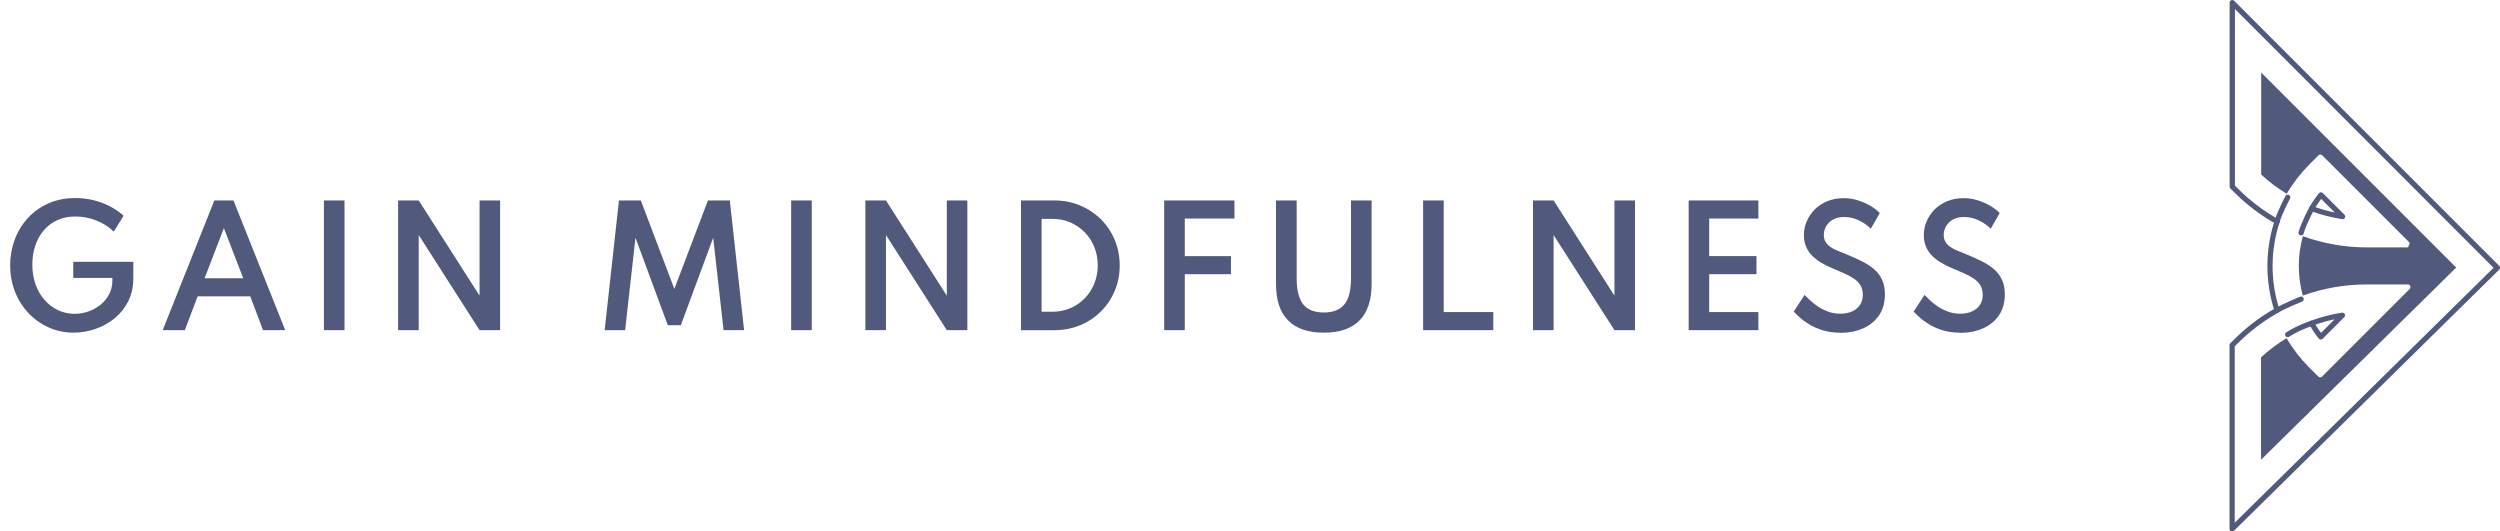 <?xml version="1.0" encoding="UTF-8"?>
<svg id="Layer_1" data-name="Layer 1" xmlns="http://www.w3.org/2000/svg" viewBox="0 0 477.05 101.42">
  <defs>
    <style>
      .cls-1 {
        isolation: isolate;
      }

      .cls-2 {
        fill: #51597c;
      }
    </style>
  </defs>
  <g class="cls-1">
    <g class="cls-1">
      <path class="cls-2" d="M14.08,63.48c-1.7,0-3.29-.33-4.75-.98-1.47-.65-2.76-1.56-3.87-2.73s-1.98-2.53-2.59-4.09c-.62-1.55-.93-3.24-.93-5.06,0-1.7.29-3.32.86-4.87s1.4-2.91,2.48-4.1c1.08-1.19,2.39-2.13,3.92-2.82,1.53-.69,3.26-1.04,5.18-1.04,1.16,0,2.3.13,3.41.4,1.11.27,2.16.65,3.14,1.16.98.5,1.87,1.11,2.66,1.82l-1.89,3.03c-.9-.9-2-1.61-3.31-2.12-1.31-.51-2.63-.77-3.98-.77s-2.48.24-3.5.71c-1.02.47-1.88,1.13-2.59,1.97-.71.85-1.24,1.82-1.6,2.92-.37,1.11-.55,2.29-.55,3.56,0,1.37.2,2.63.61,3.78.41,1.15.98,2.15,1.73,2.99.74.84,1.6,1.49,2.57,1.95.98.46,2.03.69,3.16.69.92,0,1.81-.15,2.67-.46.86-.31,1.63-.74,2.31-1.3.68-.56,1.22-1.22,1.62-2,.4-.77.6-1.62.6-2.55v-.54h-7.46v-3.08h11.46v3.2c0,1.59-.32,3.02-.95,4.3-.64,1.28-1.5,2.36-2.59,3.26-1.09.89-2.31,1.58-3.66,2.05s-2.74.71-4.17.71Z"/>
      <path class="cls-2" d="M31.05,63l9.85-24.75h3.65l9.87,24.75h-4.23l-2.43-6.45h-10.05l-2.44,6.45h-4.22ZM39.04,53.1h7.38l-3.7-9.57-3.68,9.57Z"/>
      <path class="cls-2" d="M61.81,63v-24.75h3.93v24.75h-3.93Z"/>
      <path class="cls-2" d="M75.97,63v-24.75h3.93l11.61,18.17v-18.17h3.92v24.75h-3.92l-11.61-18.15v18.15h-3.93Z"/>
      <path class="cls-2" d="M115.38,63l2.73-24.75h4.17l6.4,16.88,6.41-16.88h4.17l2.73,24.75h-3.92l-1.98-17.64-6.17,16.69h-2.49l-6.17-16.69-1.97,17.64h-3.93Z"/>
      <path class="cls-2" d="M150.97,63v-24.75h3.93v24.75h-3.93Z"/>
      <path class="cls-2" d="M165.13,63v-24.75h3.93l11.61,18.17v-18.17h3.92v24.75h-3.92l-11.61-18.15v18.15h-3.93Z"/>
      <path class="cls-2" d="M194.83,63v-24.75h6.36c1.76,0,3.4.32,4.9.95s2.83,1.51,3.97,2.63c1.13,1.12,2.02,2.44,2.65,3.95.63,1.5.95,3.13.95,4.87s-.31,3.36-.95,4.86c-.63,1.5-1.51,2.81-2.65,3.94-1.13,1.12-2.46,2-3.97,2.62-1.52.62-3.15.94-4.91.94h-6.36ZM198.76,59.49h2.01c1.24,0,2.39-.22,3.44-.67,1.05-.44,1.97-1.07,2.76-1.88.79-.8,1.4-1.75,1.84-2.82.44-1.08.66-2.24.66-3.5s-.22-2.43-.66-3.5c-.44-1.07-1.05-2.01-1.84-2.81-.79-.8-1.71-1.42-2.76-1.88-1.06-.45-2.2-.67-3.44-.67h-2.01v17.73Z"/>
      <path class="cls-2" d="M222.15,63v-24.75h13.41v3.45h-10.56l1.08-.93v9.45l-1.08-1.35h9.89v3.45h-9.89l1.08-1.35v12.03h-3.93Z"/>
      <path class="cls-2" d="M252.61,63.48c-3.01,0-5.28-.78-6.82-2.34-1.54-1.56-2.3-3.88-2.3-6.94v-15.95h3.94v14.87c0,2.26.42,3.91,1.25,4.95s2.14,1.56,3.93,1.56,3.1-.52,3.94-1.56,1.25-2.69,1.25-4.95v-14.87h3.93v15.95c0,3.07-.77,5.38-2.3,6.94-1.53,1.56-3.8,2.34-6.82,2.34Z"/>
      <path class="cls-2" d="M271.56,63v-24.75h3.93v21.3h9.46v3.45h-13.39Z"/>
      <path class="cls-2" d="M292.53,63v-24.75h3.93l11.61,18.17v-18.17h3.92v24.75h-3.92l-11.61-18.15v18.15h-3.93Z"/>
      <path class="cls-2" d="M322.23,63v-24.75h13.3v3.45h-9.38v7.17h9.02v3.45h-9.02v7.23h9.38v3.45h-13.3Z"/>
    </g>
    <g class="cls-1">
      <path class="cls-2" d="M351.07,63.48c-1.19,0-2.27-.15-3.24-.45s-1.82-.67-2.56-1.12c-.73-.44-1.35-.89-1.84-1.34-.5-.45-.88-.82-1.15-1.11l2.07-3.18c.28.29.63.63,1.06,1.04.43.4.92.79,1.49,1.17.57.38,1.21.7,1.93.97.71.27,1.5.4,2.35.4s1.54-.14,2.18-.41c.64-.28,1.15-.68,1.53-1.21s.57-1.2.57-1.99c0-.69-.14-1.28-.43-1.77-.29-.49-.69-.92-1.22-1.28s-1.16-.71-1.9-1.04c-.73-.33-1.55-.68-2.44-1.05-.64-.27-1.27-.59-1.89-.95s-1.19-.79-1.7-1.28c-.51-.49-.92-1.07-1.21-1.73s-.45-1.42-.45-2.28c0-.93.18-1.82.55-2.66s.88-1.6,1.54-2.26,1.46-1.18,2.39-1.56,1.96-.57,3.1-.57c.93,0,1.83.13,2.71.41.88.27,1.67.62,2.4,1.05.72.43,1.32.88,1.79,1.37l-1.71,3c-.38-.39-.83-.76-1.37-1.1s-1.11-.62-1.75-.83c-.64-.21-1.3-.31-2-.31-.82,0-1.51.16-2.08.48-.57.32-1.01.74-1.31,1.25s-.46,1.08-.46,1.69c0,.51.11.95.32,1.31s.51.68.88.94.81.5,1.31.71c.5.21,1.03.43,1.58.64,1.09.45,2.1.9,3.02,1.35s1.73.96,2.41,1.53c.68.57,1.21,1.25,1.58,2.04.38.79.56,1.73.56,2.82,0,1.55-.37,2.87-1.1,3.97-.74,1.09-1.75,1.93-3.04,2.51-1.29.58-2.79.87-4.48.87Z"/>
    </g>
    <g class="cls-1">
      <path class="cls-2" d="M373.95,63.48c-1.19,0-2.27-.15-3.24-.45s-1.82-.67-2.56-1.12c-.73-.44-1.35-.89-1.84-1.34-.5-.45-.88-.82-1.15-1.11l2.07-3.18c.28.29.63.63,1.06,1.04.43.4.92.79,1.49,1.17.57.38,1.21.7,1.93.97.71.27,1.5.4,2.35.4s1.54-.14,2.18-.41c.64-.28,1.15-.68,1.53-1.21s.57-1.2.57-1.99c0-.69-.14-1.28-.43-1.77-.29-.49-.69-.92-1.22-1.28s-1.16-.71-1.9-1.04c-.73-.33-1.55-.68-2.44-1.05-.64-.27-1.27-.59-1.89-.95s-1.19-.79-1.7-1.28c-.51-.49-.92-1.07-1.21-1.73s-.45-1.42-.45-2.28c0-.93.18-1.82.55-2.66s.88-1.6,1.54-2.26,1.46-1.18,2.39-1.56,1.96-.57,3.1-.57c.93,0,1.83.13,2.71.41.88.27,1.67.62,2.4,1.05.72.43,1.32.88,1.79,1.37l-1.71,3c-.38-.39-.83-.76-1.37-1.1s-1.11-.62-1.75-.83c-.64-.21-1.3-.31-2-.31-.82,0-1.51.16-2.08.48-.57.32-1.01.74-1.31,1.25s-.46,1.08-.46,1.69c0,.51.11.95.32,1.31s.51.68.88.94.81.5,1.31.71c.5.21,1.03.43,1.58.64,1.09.45,2.1.9,3.02,1.35s1.73.96,2.41,1.53c.68.57,1.21,1.25,1.58,2.04.38.79.56,1.73.56,2.82,0,1.55-.37,2.87-1.1,3.97-.74,1.09-1.75,1.93-3.04,2.51-1.29.58-2.79.87-4.48.87Z"/>
    </g>
  </g>
  <path class="cls-2" d="M425.44,100.92v-35.05c0-.13.05-.26.15-.36l.74-.74c2.27-2.27,4.82-4.23,7.58-5.8-1.66-5.32-1.66-11.14.01-16.46-2.75-1.58-5.3-3.53-7.57-5.8l-.74-.74c-.09-.09-.15-.22-.15-.36V.5c0-.2.12-.39.31-.46.19-.08.4-.03.55.11l50.58,50.58c.09.09.15.22.15.36,0,.13-.05.26-.15.36l-50.61,49.83c-.14.14-.36.18-.55.11-.06-.03-.12-.06-.16-.11-.09-.09-.15-.22-.15-.36h.01ZM426.47,1.72v33.7l.59.59c2.3,2.3,4.9,4.27,7.7,5.83.21.12.31.37.23.6-1.78,5.36-1.78,11.26-.02,16.62.08.23-.02.48-.23.6-2.81,1.57-5.41,3.53-7.72,5.84l-.59.59v33.65l49.39-48.64L426.47,1.72ZM459.5,47.21h-7.81c-4.22,0-8.34-.72-12.26-2.14-1.02,3.72-1.03,7.62-.01,11.34,3.91-1.42,8.02-2.13,12.24-2.13h7.81c.2,0,.39.12.46.31.08.19.03.4-.11.55l-16.72,16.72c-.09.09-.22.15-.36.15s-.26-.05-.36-.15h0l-1.78-1.78c-1.66-1.67-3.1-3.53-4.27-5.55-1.74,1.05-3.38,2.28-4.88,3.66v19.54l37.24-36.67-37.21-37.21v19.46c1.5,1.39,3.14,2.62,4.88,3.66,1.18-2.02,2.62-3.88,4.28-5.55l1.78-1.78c.2-.2.51-.2.71,0l16.72,16.72M442.46,64.6c-.67-.84-1.27-1.74-1.81-2.66-.07-.13-.09-.28-.04-.42s.16-.25.3-.3c1.93-.72,3.95-1.24,6-1.56.22-.03.43.08.52.27.1.19.06.43-.09.58l-4.13,4.13c-.1.1-.24.15-.38.15-.12,0-.24-.06-.33-.15-.01-.01-.03-.03-.04-.04h0ZM441.83,61.95c.33.54.69,1.07,1.07,1.57l2.59-2.59c-1.24.26-2.47.6-3.66,1.02ZM440.64,39.96c-.05-.14-.04-.29.04-.42.54-.93,1.15-1.82,1.82-2.66.09-.11.22-.18.36-.19.14,0,.28.05.38.15l4.13,4.13c.15.15.19.39.09.58-.1.19-.31.3-.52.27-2.05-.32-4.07-.84-6.01-1.56-.07-.03-.13-.07-.18-.12s-.09-.12-.12-.19h0ZM442.93,37.95c-.38.51-.74,1.04-1.08,1.58,1.2.42,2.43.76,3.67,1.02l-2.59-2.59h0Z"/>
  <path class="cls-2" d="M438.75,44.77c.06.06.14.11.23.13.27.07.54-.09.61-.36.42-1.6,1.95-4.48,1.96-4.5.13-.24.04-.55-.21-.68-.24-.13-.55-.04-.68.21-.07.12-1.6,3.01-2.05,4.73-.05.18,0,.36.13.48h0Z"/>
  <path class="cls-2" d="M434.16,42.63c.06.06.13.1.21.13.27.08.55-.08.62-.34.51-1.76,1.98-4.5,2-4.53.13-.24.04-.55-.2-.68-.24-.13-.55-.04-.68.2-.06.12-1.53,2.86-2.07,4.72-.05.18,0,.37.13.5h0Z"/>
  <path class="cls-2" d="M434.15,59.56c.16.16.41.2.61.08,1.41-.84,4.49-2.09,4.53-2.1.26-.1.38-.4.28-.65-.11-.26-.4-.38-.65-.28-.13.05-3.18,1.3-4.66,2.17-.24.14-.32.45-.18.69.02.04.05.07.08.1h0Z"/>
  <path class="cls-2" d="M436.18,64.19c.16.16.42.2.62.07,2.06-1.31,4.42-2.08,4.44-2.09.26-.09.41-.37.32-.63-.08-.26-.37-.41-.63-.32-.1.03-2.51.82-4.67,2.2-.23.15-.3.46-.15.69.02.03.04.06.07.09h0Z"/>
</svg>